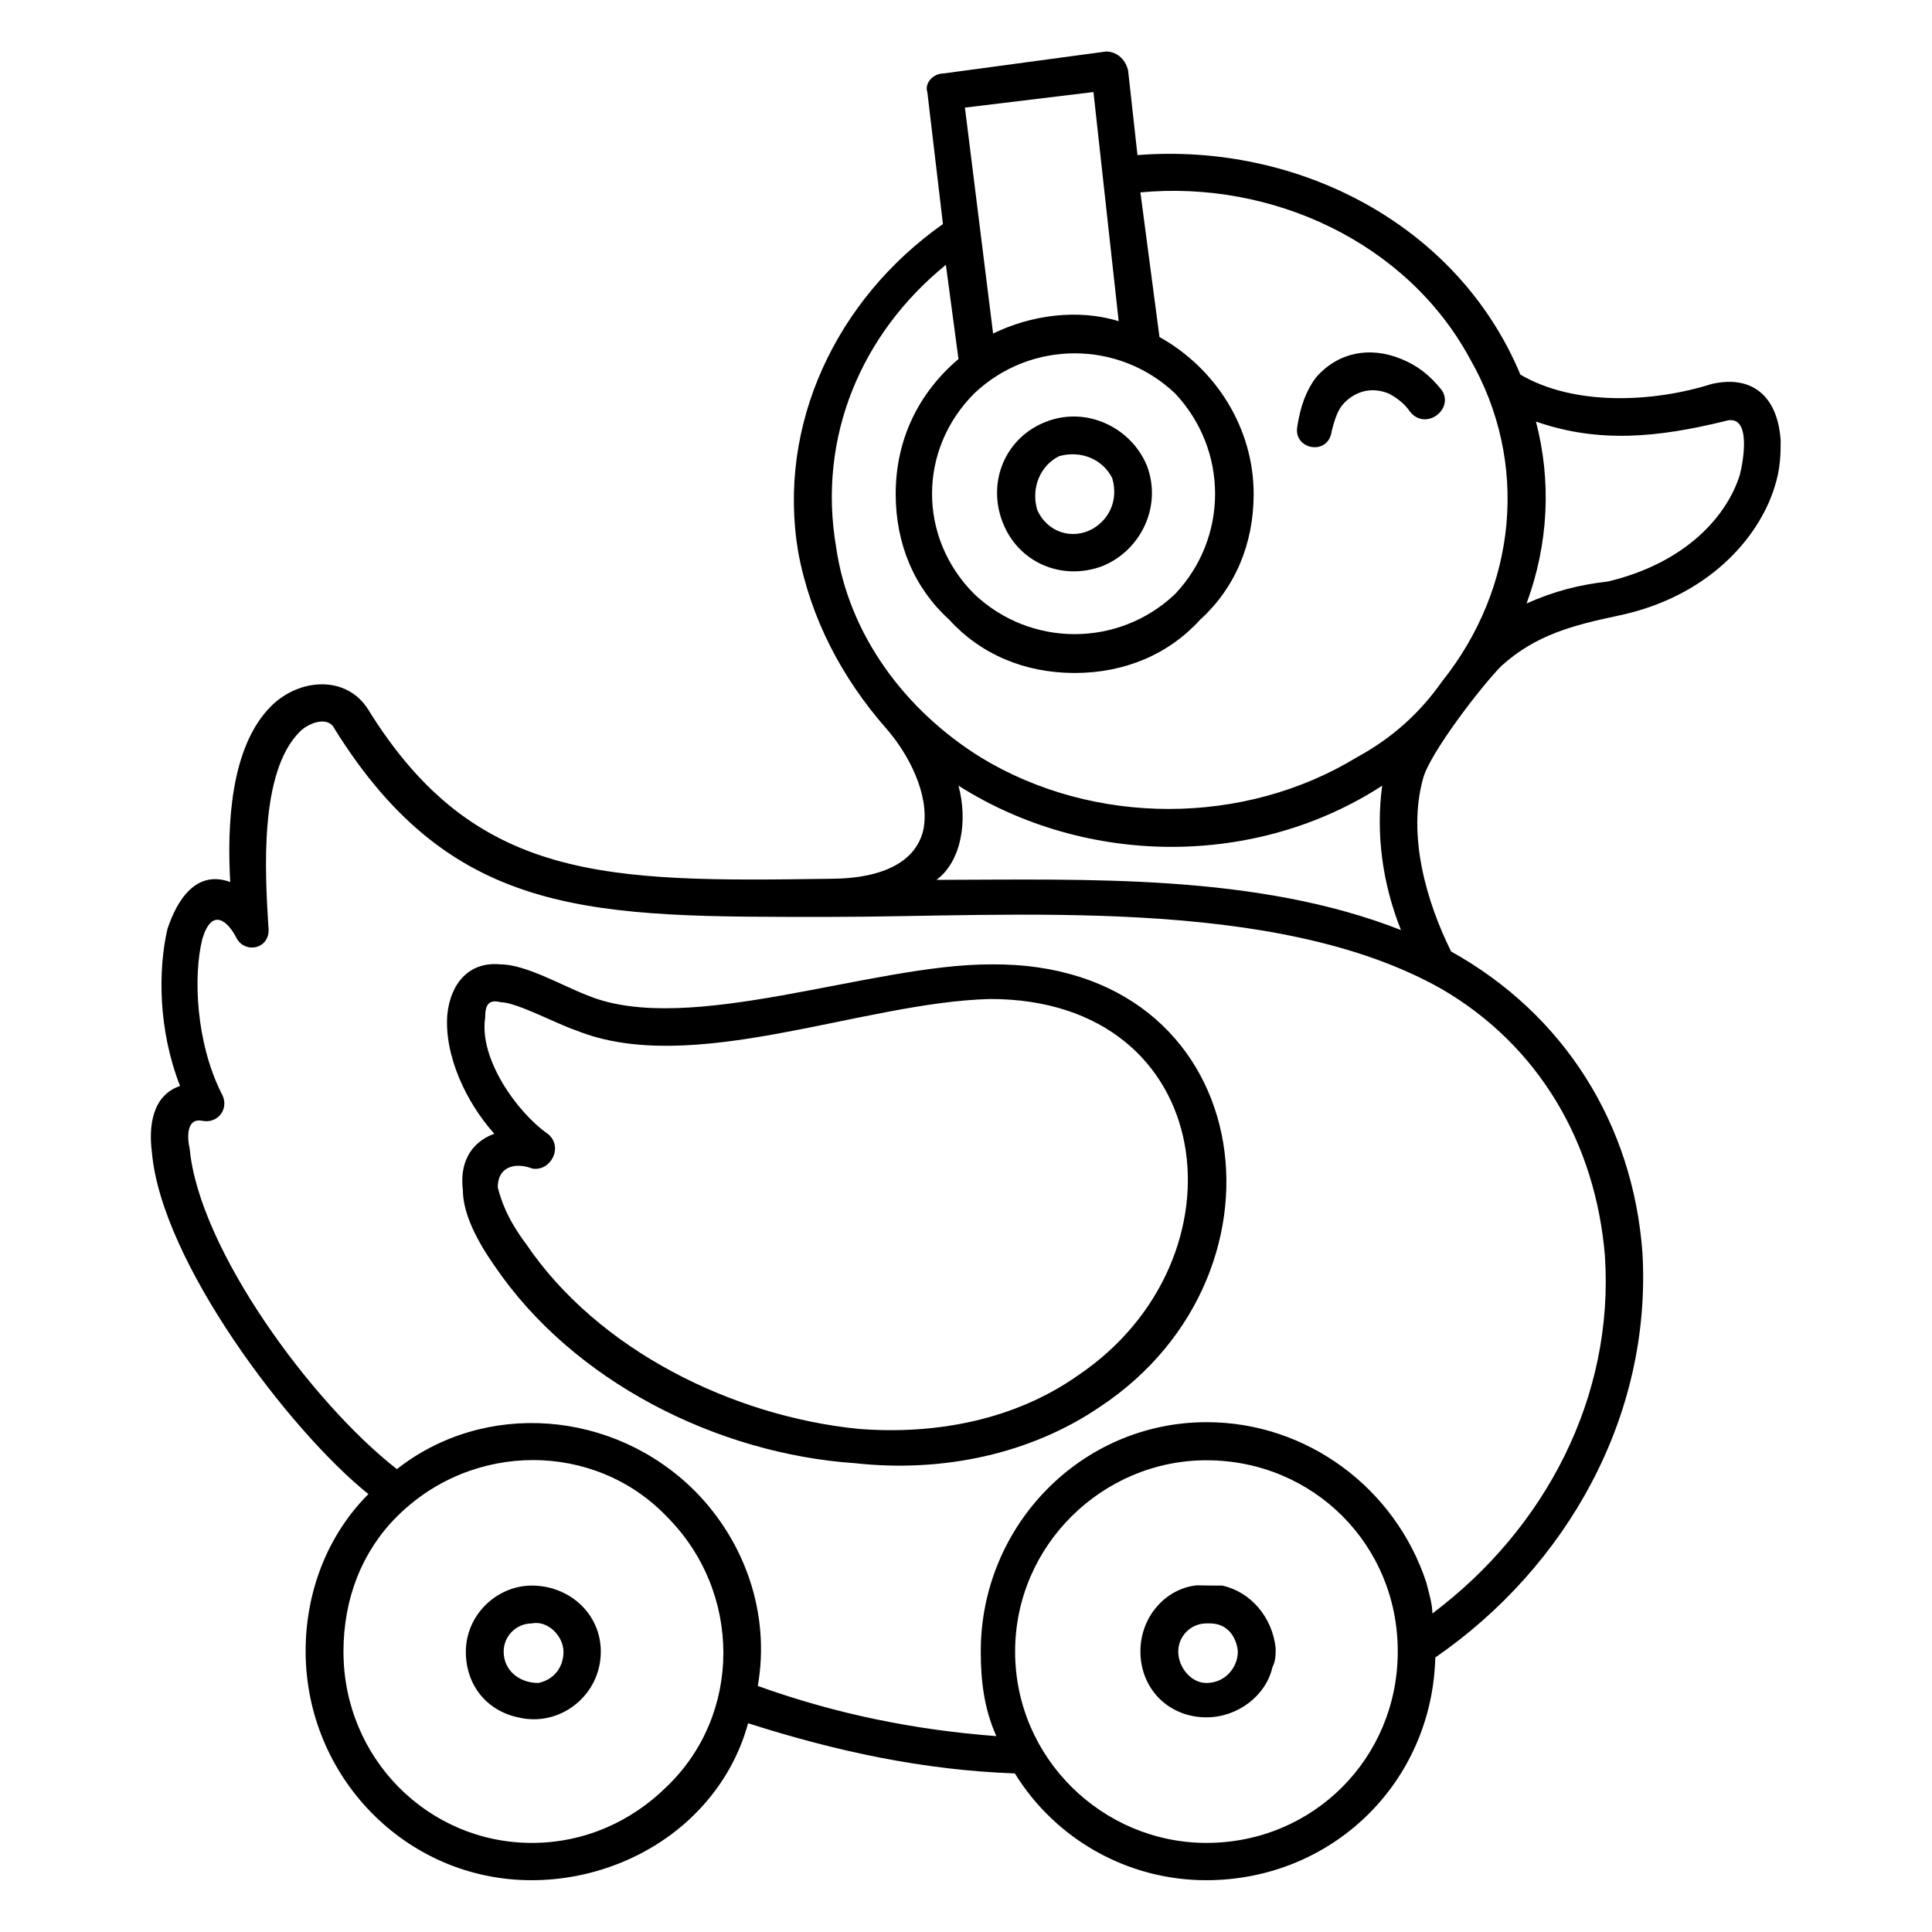 <?xml version="1.0" encoding="UTF-8"?>
<svg width="1200pt" height="1200pt" version="1.1" viewBox="0 0 1200 1200" xmlns="http://www.w3.org/2000/svg">
 <path d="m870.17 577.67c-11.668-29.168-15.668-60.332-11.668-89.668-78 50.668-183.17 50.668-263.17 0 5.832 21.5 2 46.832-13.668 58.5 93.668-0.168 198.84-4 288.5 31.168zm25.332-335.34c7.832 11.668-9.668 25.332-19.5 13.668-3.832-5.832-9.668-9.668-13.668-11.668-9.668-3.832-19.5-2-27.332 5.832-3.832 3.832-5.832 9.668-7.832 17.5-2 15.668-23.332 11.668-21.5-2 2-13.668 5.832-23.332 11.668-31.168 13.668-15.668 33.168-19.5 52.668-11.668 9.996 4.004 17.828 9.84 25.496 19.504zm-200.67-42.832-15.668-142.33-79.832 9.668 17.5 140.33c23.5-11.5 52.668-15.5 78-7.668zm25.336 9.832c35 19.5 58.5 56.5 58.5 97.5 0 31.168-11.668 58.5-33.168 78-19.5 21.5-46.832 33.168-78 33.168s-58.5-11.668-78-33.168c-21.5-19.5-33.168-46.832-33.168-78 0-33.168 13.668-62.332 39-83.832l-7.832-58.5c-52.668 42.832-79.832 107.17-68.168 175.33 7.832 54.5 42.832 101.33 89.668 130.5 70.168 42.832 163.67 42.832 233.83 0 21.5-11.668 39-27.332 52.668-46.832 46.832-58.5 54.5-136.33 17.5-200.67-39-72.168-122.83-111-204.67-103.33zm9.664 35c-35-33.168-89.668-33.168-124.67 0-35 35-35 89.668 0 124.67 35 33.168 89.668 33.168 124.67 0 33.168-35 33.168-89.5 0-124.67zm-72 39c-11.668 5.832-17.5 19.5-13.668 33.168 5.832 13.668 21.5 19.5 35 11.668 9.668-5.832 15.668-17.5 11.668-31.168-5.832-11.668-19.332-17.5-33-13.668zm54.5 5.836c9.668 25.332-3.832 52.668-27.332 62.332-25.332 9.668-52.668-2-62.332-27.332-9.668-25.332 2-52.668 27.332-62.332 25.332-9.668 52.668 3.996 62.332 27.332zm-126.66-150-9.668-81.832c-2-5.832 3.832-11.668 9.668-11.668l101.33-13.668c5.832 0 11.668 3.832 13.668 11.668l5.832 52.668c99.332-7.832 198.83 42.832 237.83 136.33 33.168 19.5 81.832 17.5 118.83 5.832 25.332-5.832 41 7.832 42.832 35 0 7.832 0 17.5-3.832 29.168-9.668 31.168-41 68.168-97.5 79.832-27.332 5.832-50.668 11.668-72.168 31.168-11.668 11.668-44.832 54.5-48.668 70.168-9.668 35 2 76 17.5 107.17 70.168 39 113 107.17 118.83 187.17 5.832 101.33-46.832 194.83-128.67 251.33-2 78-64.332 138.33-142.33 138.33-48.668 0-93.5-25.332-118.83-66.332-56.5-2-111-13.668-165.67-31.168-5.832 21.5-17.5 41-33.168 56.5-25.332 25.332-62.332 41-101.33 41-78 0-140.33-64.332-140.33-142.33 0-37 13.668-72.168 39-97.5-48.668-39-128.67-144.17-134.5-212.5-2-15.668 0-35 17.5-41-13.668-35-13.668-72.168-7.832-97.5 5.832-17.5 17.5-37 39-29.168-2-35 0-83.832 25.332-109.17 17.5-17.5 46.832-19.5 60.332 2 66.332 107.17 148.17 107.17 286.5 105.17 35 0 54.5-11.668 58.5-31.168 3.832-21.5-9.668-46.832-23.332-62.332-27.332-31.168-46.832-68.168-54.5-109.17-13.496-79.336 23.672-157.34 89.84-204zm29.332 459.83c165.67-2 194.83 191 68.168 274.83-42.832 29.168-97.5 41-152 35-85.668-5.832-175.33-50.668-224.17-122.83-13.668-19.5-19.5-35-19.5-46.832-2-15.668 3.832-29.168 19.5-35-17.5-19.5-31.168-48.668-29.168-74 2-19.5 13.668-33.168 33.168-31.168 15.668 0 39 13.668 54.5 19.5 62.332 25.332 175.33-19.5 249.5-19.5zm0 21.5c-79.832 2-185.17 48.668-257.17 19.5-11.668-3.832-37-17.5-46.832-17.5-7.832-2-9.668 2-9.668 9.668-3.832 25.332 19.5 58.5 39 72.168 9.668 7.832 2 23.332-9.668 21.5-9.668-3.832-21.5-2-21.5 11.668 2 7.832 5.832 19.5 17.5 35 44.832 66.332 128.67 107.17 206.5 115 48.668 3.832 97.5-5.832 136.33-33.168 107.17-72.168 87.672-233.84-54.496-233.84zm339-358.67c9.668 37 7.832 76-5.832 113 17.5-7.832 33.168-11.668 50.668-13.668 48.668-11.668 74-41 81.832-66.332 2-7.832 7.832-39-9.668-33.168-41 10.004-78 13.836-117 0.168zm-539.83 680.17c-44.832-46.832-120.83-46.832-167.67 0-21.5 21.5-33.168 50.668-33.168 83.832 0 66.332 52.668 118.83 117 118.83 33.168 0 62.332-13.668 83.832-35 46.836-44.832 46.836-120.83 0.004-167.66zm56.5 105.17c48.668 17.5 97.5 27.332 148.17 31.168-7.832-17.5-9.668-35-9.668-52.668 0-78 62.332-142.33 140.33-142.33 62.332 0 117 41 136.33 99.332 2 7.832 3.832 13.668 3.832 19.5 70.168-52.668 113-134.5 107.17-222.17-5.832-70.168-41-130.5-101.33-165.67-103.33-58.5-267-44.832-380-44.832-146.17 0-233.83 2-307.83-117-3.832-7.832-15.668-3.832-21.5 2-25.332 25.332-21.5 87.668-19.5 120.83 2 13.668-13.668 17.5-19.5 7.832-5.832-11.668-15.668-19.5-21.5 0-5.832 23.332-3.832 64.332 11.668 95.5 5.832 9.668-2 19.5-11.668 17.5s-9.668 9.668-7.832 17.5c5.832 62.332 76 157.83 128.67 198.83 54.5-42.832 134.5-37 185.17 13.668 31.16 31.504 46.828 76.336 38.996 121zm-140.34-62.336c23.332 0 42.832 17.5 42.832 41 0 27.332-25.332 46.832-50.668 41-19.5-3.832-33.168-19.5-33.168-41 0.172-23.332 19.672-41 41.004-41zm0 23.5c-9.668 0-17.5 7.832-17.5 17.5 0 11.668 9.668 19.5 21.5 19.5 9.668-2 15.668-9.668 15.668-19.5-0.168-9.832-9.832-19.5-19.668-17.5zm419-101.33c-64.332 0-118.83 52.668-118.83 118.83 0 66.332 54.5 118.83 118.83 118.83 66.332 0 118.83-52.668 118.83-118.83 0.168-66.332-52.496-118.83-118.83-118.83zm9.836 77.832c17.5 3.832 31.168 19.5 33.168 39 0 3.832 0 7.832-2 11.668-4.004 17.668-21.504 31.168-41.004 31.168-23.332 0-41-17.5-41-41 0-21.5 15.668-39 35-41 6 0.164 11.836 0.164 15.836 0.164zm-9.836 23.5c-9.668 0-17.5 7.832-17.5 17.5s7.832 19.5 17.5 19.5c11.668 0 19.5-9.668 19.5-19.5 0-2-2-17.5-17.5-17.5z" fill-rule="evenodd"/>
</svg>

